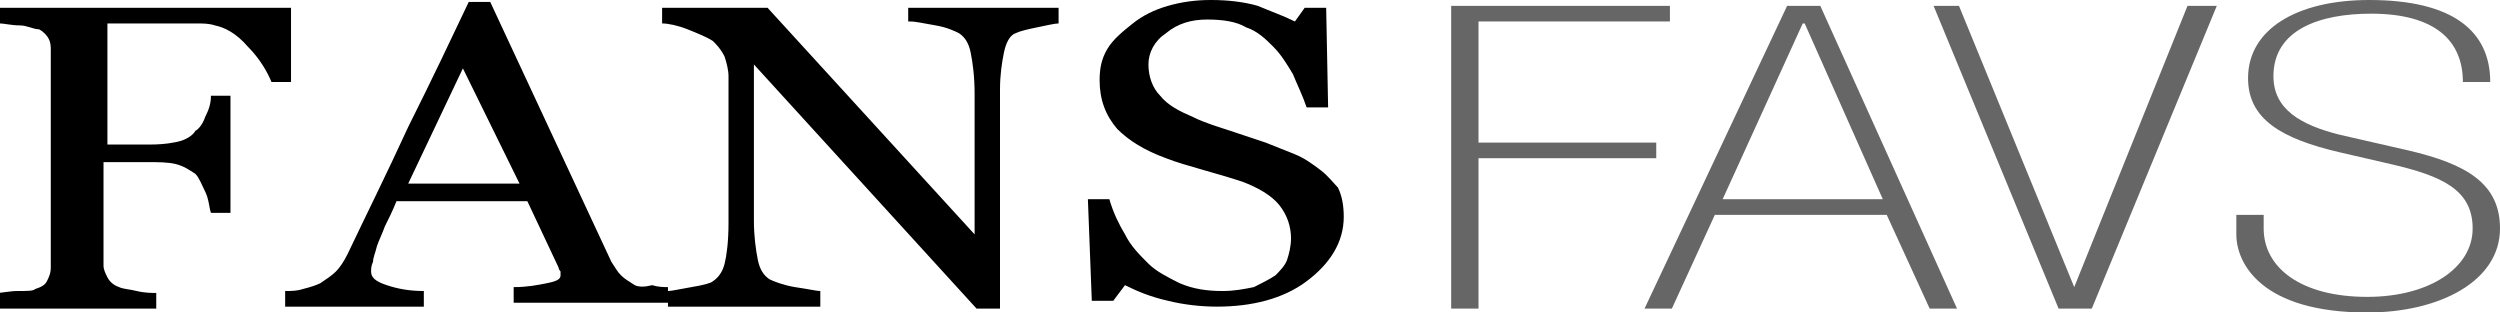 <?xml version="1.0" encoding="utf-8"?>
<!-- Generator: Adobe Illustrator 18.0.0, SVG Export Plug-In . SVG Version: 6.00 Build 0)  -->
<!DOCTYPE svg PUBLIC "-//W3C//DTD SVG 1.1//EN" "http://www.w3.org/Graphics/SVG/1.1/DTD/svg11.dtd">
<svg version="1.1" id="图层_1" xmlns="http://www.w3.org/2000/svg" xmlns:xlink="http://www.w3.org/1999/xlink" x="0px" y="0px"
	 width="128px" height="16px" viewBox="0 0 128 16" style="enable-background:new 0 0 128 16;" xml:space="preserve">
<style type="text/css">
	.st0{fill:#666666;}
</style>
<path d="M67.6,8.7c-0.4-0.3-0.8-0.6-1.3-0.8s-1-0.4-1.5-0.6c-0.6-0.2-1.2-0.4-1.8-0.6c-0.6-0.2-1.3-0.4-1.9-0.7
	c-0.7-0.3-1.3-0.6-1.7-1.1c-0.4-0.4-0.6-1-0.6-1.6c0-0.6,0.3-1.2,0.9-1.6C60.3,1.2,61,1,61.8,1c0.8,0,1.5,0.1,2,0.4
	c0.6,0.2,1,0.6,1.4,1c0.4,0.4,0.7,0.9,1,1.4c0.2,0.5,0.5,1.1,0.7,1.7H68l-0.1-5.1h-1.1l-0.5,0.7c-0.6-0.3-1.2-0.5-1.9-0.8
	C63.7,0.1,62.9,0,62,0c-0.8,0-1.5,0.1-2.2,0.3c-0.7,0.2-1.3,0.5-1.8,0.9c-0.5,0.4-1,0.8-1.3,1.3s-0.4,1-0.4,1.6c0,1,0.3,1.8,0.9,2.5
	c0.6,0.6,1.4,1.1,2.5,1.5c0.5,0.2,1.2,0.4,1.9,0.6c0.7,0.2,1.4,0.4,2,0.6c0.8,0.3,1.5,0.7,1.9,1.2c0.4,0.5,0.6,1.1,0.6,1.7
	c0,0.4-0.1,0.8-0.2,1.1c-0.1,0.3-0.4,0.6-0.6,0.8c-0.3,0.2-0.7,0.4-1.1,0.6c-0.5,0.1-1,0.2-1.6,0.2c-0.8,0-1.5-0.1-2.2-0.4
	c-0.6-0.3-1.2-0.6-1.6-1c-0.5-0.5-0.9-0.9-1.2-1.5c-0.3-0.5-0.6-1.1-0.8-1.8h-1.1l0.2,5.2H57l0.6-0.8c0.6,0.3,1.3,0.6,2.2,0.8
	c0.8,0.2,1.7,0.3,2.5,0.3c1.8,0,3.4-0.4,4.6-1.3c1.2-0.9,1.9-2,1.9-3.3c0-0.6-0.1-1.1-0.3-1.5C68.3,9.4,68,9,67.6,8.7z M46.6,1.1
	c0.3,0,0.7,0.1,1.3,0.2c0.6,0.1,1,0.3,1.2,0.4c0.3,0.2,0.5,0.5,0.6,1c0.1,0.5,0.2,1.2,0.2,2.1V12L39.3,0.4h-5.4v0.8
	c0.3,0,0.8,0.1,1.3,0.3s1,0.4,1.3,0.6c0.2,0.2,0.4,0.4,0.6,0.8c0.1,0.3,0.2,0.7,0.2,1v7.5c0,1-0.1,1.7-0.2,2.1
	c-0.1,0.4-0.3,0.7-0.6,0.9c-0.1,0.1-0.5,0.2-1.1,0.3c-0.6,0.1-1,0.2-1.2,0.2v0.8h7.8v-0.8c-0.2,0-0.6-0.1-1.3-0.2
	c-0.6-0.1-1.1-0.3-1.3-0.4c-0.3-0.2-0.5-0.5-0.6-1c-0.1-0.5-0.2-1.2-0.2-2V3.3L50,15.8h1.2V4.6c0-0.8,0.1-1.4,0.2-1.9
	c0.1-0.5,0.3-0.9,0.6-1c0.2-0.1,0.6-0.2,1.1-0.3c0.5-0.1,0.9-0.2,1.1-0.2V0.4h-7.7V1.1z M32.5,14.6c-0.3-0.2-0.5-0.3-0.7-0.5
	c-0.2-0.2-0.3-0.4-0.5-0.7L25.1,0.1H24c-0.9,1.9-1.9,4-3.1,6.4c-1.1,2.4-2.2,4.6-3.1,6.5c-0.2,0.4-0.4,0.7-0.6,0.9
	c-0.2,0.2-0.5,0.4-0.8,0.6c-0.2,0.1-0.5,0.2-0.9,0.3c-0.3,0.1-0.6,0.1-0.9,0.1v0.8h7.1v-0.8c-0.7,0-1.3-0.1-1.9-0.3
	c-0.6-0.2-0.8-0.4-0.8-0.7c0-0.1,0-0.3,0.1-0.5c0-0.2,0.1-0.4,0.2-0.8c0.1-0.3,0.3-0.7,0.4-1c0.2-0.4,0.4-0.8,0.6-1.3H27l1.6,3.4
	c0,0.1,0.1,0.2,0.1,0.2c0,0.1,0,0.2,0,0.2c0,0.2-0.2,0.3-0.7,0.4c-0.5,0.1-1,0.2-1.7,0.2v0.8h7.9v-0.8c-0.2,0-0.5,0-0.8-0.1
	C33,14.7,32.7,14.7,32.5,14.6z M20.9,9.4l2.8-5.9l2.9,5.9H20.9z M14.8,0.4H0v0.8c0.2,0,0.6,0.1,1,0.1s0.7,0.2,1,0.2
	C2.2,1.6,2.4,1.8,2.5,2c0.1,0.2,0.1,0.4,0.1,0.6v11.1c0,0.3-0.1,0.5-0.2,0.7c-0.1,0.2-0.3,0.3-0.6,0.4c-0.1,0.1-0.4,0.1-0.9,0.1
	c-0.4,0-0.8,0.1-1.1,0.1v0.8h8.2v-0.8c-0.2,0-0.6,0-1-0.1c-0.4-0.1-0.7-0.1-0.9-0.2c-0.3-0.1-0.5-0.3-0.6-0.5
	c-0.1-0.2-0.2-0.4-0.2-0.6V8.3h2.2c0.6,0,1.1,0,1.5,0.1s0.7,0.3,1,0.5c0.2,0.2,0.3,0.5,0.5,0.9c0.2,0.4,0.2,0.8,0.3,1.1h1v-6h-1
	c0,0.4-0.1,0.7-0.3,1.1c-0.1,0.3-0.3,0.6-0.5,0.7C9.9,6.9,9.6,7.1,9.3,7.2S8.4,7.4,7.7,7.4H5.5V1.2h3.2c0.5,0,0.9,0,1.3,0
	s0.7,0,1,0.1c0.5,0.1,1.1,0.4,1.7,1.1c0.6,0.6,1,1.3,1.2,1.8h1V0.4z"/>
<path class="st0" d="M84.8,7.3h-9.1V1.1h9.8V0.3H74.3v15.5h1.4V8.1h9.1V7.3z M91.5,0.3l-7.3,15.5h1.4l2.2-4.8h8.8l2.2,4.8h1.4
	l-7-15.5H91.5z M88.2,10.2l4.1-9h0.1l4,9H88.2z M106.2,14.7L106.2,14.7l-5.9-14.4H99l6.4,15.5h1.7l6.4-15.5H112L106.2,14.7z
	 M123.3,7.7l-3.5-0.8c-2-0.5-3.4-1.3-3.4-3c0-2.4,2.4-3.2,5-3.2c3.3,0,4.7,1.4,4.7,3.5h1.4c0-2.6-1.9-4.2-6.2-4.2
	c-3.7,0-6.2,1.5-6.2,4c0,2.1,1.7,3.1,4.7,3.8l2.6,0.6c2.6,0.6,4.2,1.3,4.2,3.3c0,2-2.2,3.5-5.4,3.5c-3.4,0-5.3-1.5-5.3-3.5V11h-1.4
	v1c0,1.5,1.3,4,6.7,4c3.7,0,6.8-1.6,6.8-4.3C128,9.4,126.3,8.4,123.3,7.7z"/>
</svg>
